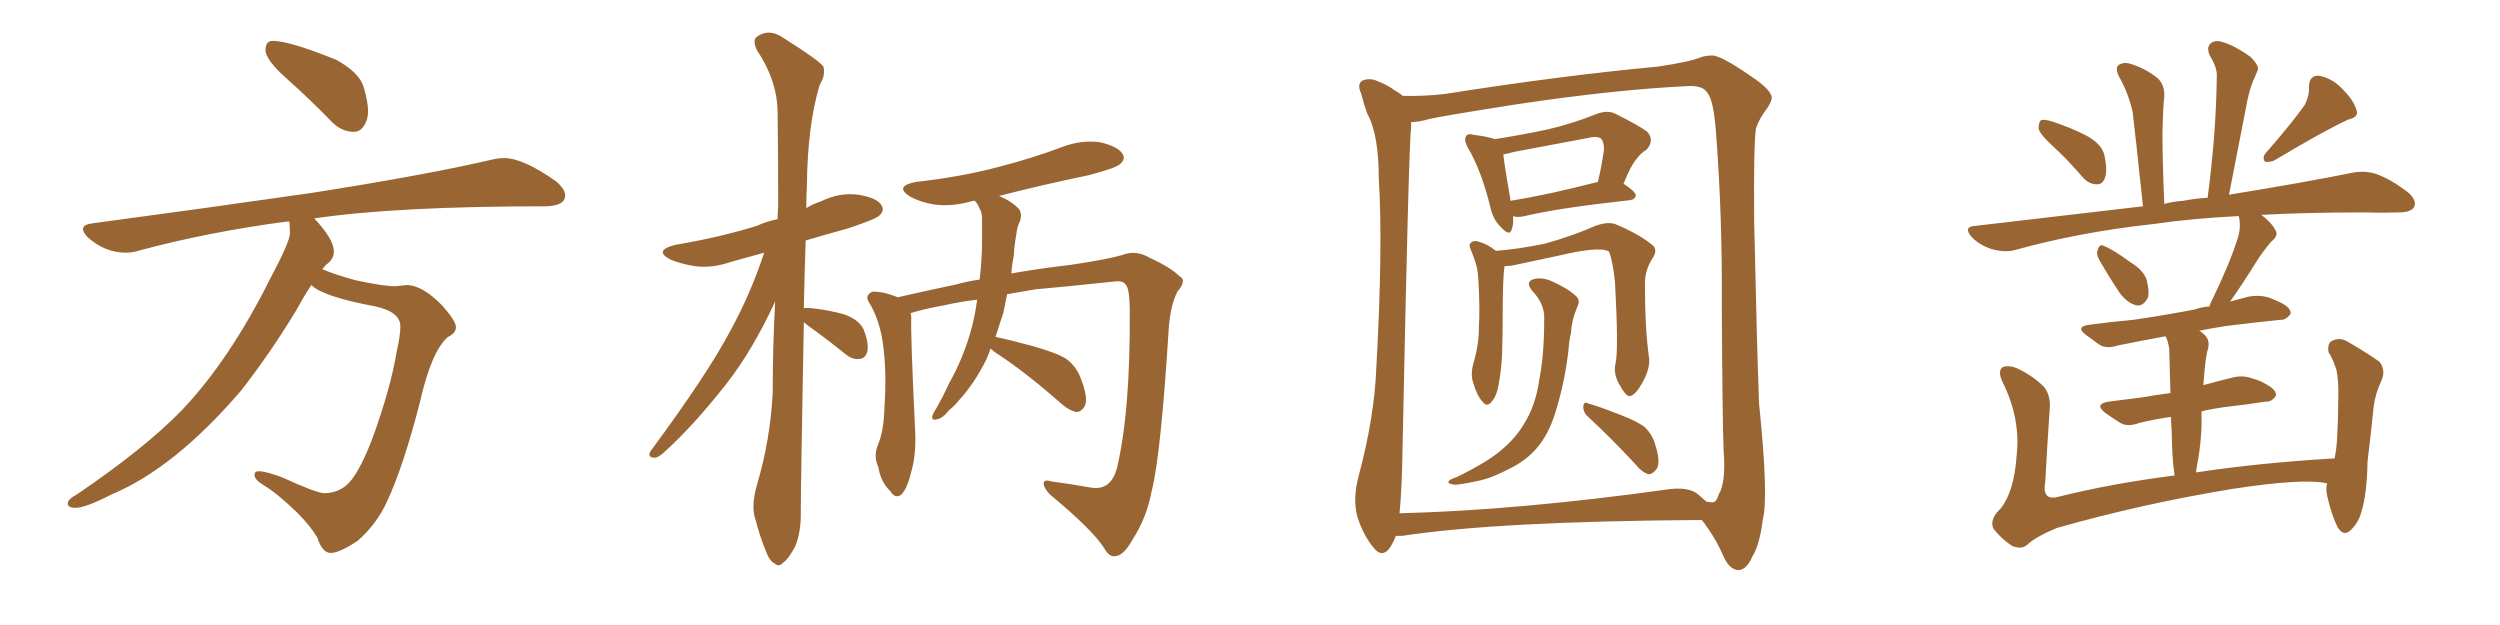 <svg xmlns="http://www.w3.org/2000/svg" xmlns:xlink="http://www.w3.org/1999/xlink" width="600" height="150"><path fill="#996633" padding="10" d="M84.96 31.64L84.96 31.64Q82.03 31.64 79.69 29.30L79.69 29.30Q74.12 23.58 68.92 18.97Q63.72 14.36 63.72 12.01L63.72 12.01Q63.72 9.81 65.48 9.81L65.48 9.81Q69.43 9.81 80.71 14.36L80.71 14.36Q86.28 17.43 87.30 20.95Q88.33 24.46 88.33 26.66L88.33 26.66Q88.33 28.13 87.89 29.15L87.89 29.15Q86.87 31.64 84.96 31.64ZM79.39 132.71L79.39 132.71Q77.34 132.71 76.17 129.05L76.17 129.05Q74.56 126.27 71.34 123.05L71.34 123.05Q66.50 118.36 63.28 116.46L63.28 116.46Q61.08 115.14 61.08 113.96L61.08 113.96Q61.08 113.09 62.11 113.09L62.11 113.09Q63.72 113.09 67.68 114.55L67.68 114.55Q76.03 118.36 77.78 118.36L77.78 118.36Q81.88 118.36 84.38 115.14Q86.87 111.91 89.50 104.88L89.50 104.88Q93.75 93.16 95.21 84.38L95.21 84.38Q96.09 80.42 96.09 78.37L96.09 78.37Q96.09 74.85 90.09 73.54L90.09 73.54Q77.49 71.19 74.71 68.41L74.71 68.41Q72.80 71.34 71.04 74.56L71.04 74.56Q65.04 84.52 57.86 93.75L57.86 93.75Q41.89 112.35 26.81 118.65L26.81 118.65Q20.51 121.88 18.16 121.88L18.16 121.88Q16.26 121.88 16.26 120.85L16.26 120.85Q16.26 119.82 18.46 118.65L18.46 118.65Q34.86 107.52 43.65 98.44L43.65 98.44Q55.08 86.43 64.89 66.80L64.89 66.80Q69.58 58.01 69.58 55.96L69.58 55.96Q69.58 54.35 69.43 53.17L69.43 53.17L68.85 53.17Q49.95 55.66 33.11 60.21L33.11 60.21Q31.79 60.64 30.18 60.64L30.18 60.64Q25.20 60.64 21.09 56.98L21.09 56.98Q19.92 55.81 19.92 54.93L19.92 54.93Q19.92 53.91 22.12 53.61L22.12 53.61Q50.54 49.80 74.85 46.29L74.85 46.29Q101.95 42.04 117.77 38.38L117.77 38.38Q119.53 37.94 121.00 37.94L121.00 37.94Q125.54 37.94 133.45 43.51L133.45 43.51Q135.64 45.41 135.64 46.88L135.64 46.88Q135.64 49.37 131.10 49.51L131.10 49.51Q94.92 49.51 75.29 52.44L75.29 52.44L75.44 52.44Q80.13 57.42 80.13 60.35L80.13 60.35Q80.13 62.26 78.22 63.57L78.22 63.57L77.34 64.60Q80.42 65.92 85.25 67.24L85.25 67.24Q91.99 68.70 94.92 68.70L94.92 68.70L97.56 68.41Q101.37 68.41 106.20 73.39L106.20 73.39Q109.42 77.05 109.42 78.52L109.42 78.52Q109.42 79.98 107.52 80.86L107.52 80.86Q103.56 84.23 100.78 96.53L100.78 96.53Q96.83 111.91 92.87 120.41L92.87 120.41Q90.38 125.83 85.84 129.79L85.84 129.79Q81.45 132.71 79.39 132.71ZM192.92 77.34L192.92 77.34Q192.19 116.75 192.19 122.61L192.19 122.61Q192.33 127.44 190.87 131.10L190.87 131.10Q189.11 134.33 188.09 134.91L188.09 134.91Q186.91 136.23 185.89 135.21L185.89 135.21Q184.72 134.77 183.69 131.98L183.69 131.98Q182.23 128.32 181.35 124.80L181.35 124.80Q180.18 121.73 181.64 116.46L181.64 116.46Q184.86 105.76 185.45 94.19L185.45 94.19Q185.45 82.91 186.04 72.36L186.04 72.36Q180.62 84.08 174.32 92.14L174.32 92.14Q166.26 102.39 159.23 108.69L159.23 108.69Q157.91 109.86 157.03 109.86L157.03 109.86Q155.27 109.72 156.15 108.25L156.15 108.25Q169.78 89.79 175.20 79.54L175.20 79.54Q180.18 70.46 183.40 60.64L183.40 60.64Q179.15 61.82 175.49 62.84L175.49 62.84Q170.80 64.45 166.70 63.87L166.70 63.87Q163.18 63.28 160.84 62.26L160.84 62.26Q156.74 60.06 162.16 58.74L162.16 58.74Q172.71 56.98 181.64 54.20L181.64 54.20Q183.84 53.17 186.62 52.59L186.62 52.59Q186.62 50.98 186.77 49.66L186.77 49.66Q186.77 37.35 186.62 26.66L186.62 26.66Q186.47 19.19 181.64 12.01L181.64 12.01Q180.62 9.81 181.49 8.94L181.49 8.94Q184.57 6.59 188.23 9.23L188.23 9.23Q196.58 14.50 197.61 15.97L197.61 15.97Q198.19 18.02 196.73 20.36L196.73 20.36Q193.80 30.03 193.65 44.68L193.65 44.68Q193.51 47.31 193.51 49.95L193.51 49.95Q195.12 48.93 197.02 48.34L197.02 48.34Q201.42 46.14 205.96 46.73L205.96 46.73Q210.50 47.46 211.52 49.22L211.52 49.22Q212.40 50.39 211.08 51.71L211.08 51.71Q210.21 52.59 203.61 54.79L203.61 54.79Q198.34 56.25 193.36 57.71L193.36 57.71Q193.07 66.36 192.92 73.97L192.92 73.97Q193.51 73.83 194.82 73.97L194.82 73.97Q198.93 74.41 202.59 75.44L202.59 75.44Q206.25 76.76 207.28 79.10L207.28 79.10Q208.59 82.47 208.15 84.38L208.15 84.38Q207.71 85.99 206.40 86.13L206.40 86.13Q204.64 86.43 202.88 84.96L202.88 84.96Q199.07 81.88 195.85 79.54L195.85 79.54Q193.95 78.22 192.92 77.34ZM237.74 83.64L237.74 83.64L237.74 83.64Q237.30 84.96 236.72 86.28L236.72 86.28Q233.79 92.14 230.13 96.09L230.13 96.09Q229.10 97.41 227.78 98.44L227.78 98.44Q226.17 100.49 224.85 100.63L224.85 100.63Q223.39 101.07 223.83 99.61L223.83 99.61Q224.12 98.88 224.71 98.00L224.71 98.00Q226.32 95.21 227.78 91.99L227.78 91.99Q230.86 86.57 232.76 80.27L232.76 80.27Q233.94 76.32 234.52 71.92L234.52 71.92Q230.71 72.36 226.76 73.24L226.76 73.24Q221.78 74.12 218.55 75.15L218.55 75.15Q218.70 75.59 218.70 76.17L218.70 76.17Q218.55 80.71 219.58 102.25L219.58 102.25Q220.02 108.84 218.70 113.23L218.70 113.23Q217.68 117.48 216.21 118.80L216.21 118.80Q214.75 119.68 213.72 117.92L213.72 117.92Q211.38 115.72 210.79 112.06L210.79 112.06Q209.62 109.57 210.64 106.93L210.64 106.93Q212.11 103.56 212.26 97.85L212.26 97.85Q212.84 89.50 211.96 82.91L211.96 82.91Q211.23 76.90 208.45 72.36L208.45 72.36Q207.57 70.90 209.33 70.02L209.33 70.02Q211.82 69.87 215.48 71.34L215.48 71.34Q222.51 69.73 229.54 68.26L229.54 68.26Q232.03 67.53 235.11 67.09L235.11 67.09Q235.69 62.40 235.69 57.42L235.69 57.42Q235.69 54.79 235.69 52.44L235.69 52.44Q235.69 50.98 235.11 50.10L235.11 50.10Q234.67 48.93 234.08 48.34L234.08 48.34Q233.94 48.19 233.94 48.19L233.94 48.19Q233.20 48.19 233.06 48.34L233.06 48.34Q228.22 49.66 224.12 49.07L224.12 49.07Q220.75 48.49 218.41 47.17L218.41 47.17Q214.45 44.68 219.87 43.65L219.87 43.65Q230.42 42.48 239.36 40.14L239.36 40.14Q247.41 38.09 254.88 35.30L254.88 35.30Q259.42 33.54 263.96 34.13L263.96 34.13Q268.36 35.16 269.38 36.91L269.38 36.91Q270.26 38.09 268.80 39.40L268.80 39.40Q267.92 40.28 261.33 42.04L261.33 42.04Q250.05 44.38 239.79 47.02L239.79 47.02Q242.87 48.34 244.63 50.24L244.63 50.24Q245.51 51.86 244.48 53.76L244.48 53.76Q244.04 54.93 243.90 56.40L243.90 56.40Q243.46 58.74 243.31 61.38L243.31 61.38Q242.87 63.43 242.72 65.63L242.72 65.63Q249.32 64.45 256.93 63.57L256.93 63.57Q265.72 62.26 269.24 61.23L269.24 61.23Q272.61 59.91 275.83 61.82L275.83 61.82Q280.96 64.16 283.15 66.36L283.15 66.36Q284.91 67.24 282.57 70.02L282.57 70.02Q280.96 73.10 280.52 78.52L280.52 78.52Q278.61 109.28 276.42 117.77L276.42 117.77Q275.24 124.22 271.73 129.64L271.73 129.64Q269.68 133.30 267.77 133.45L267.77 133.45Q266.31 133.89 264.99 131.54L264.99 131.54Q262.21 127.15 251.95 118.65L251.95 118.65Q250.34 116.89 250.49 115.87L250.49 115.87Q250.63 114.99 252.54 115.58L252.54 115.58Q257.08 116.16 261.91 117.04L261.91 117.04Q266.60 117.77 268.07 112.35L268.07 112.35Q271.29 98.73 271.14 74.85L271.14 74.85Q271.14 69.14 270.12 68.26L270.12 68.26Q269.53 67.38 267.77 67.53L267.77 67.53Q255.32 68.85 248.58 69.43L248.58 69.43Q245.21 70.02 241.70 70.61L241.70 70.61Q241.26 72.80 240.82 75L240.82 75Q239.79 78.08 238.92 80.86L238.92 80.86Q242.43 81.59 247.85 83.06L247.85 83.06Q253.56 84.67 255.91 86.13L255.91 86.13Q258.25 87.89 259.28 90.53L259.28 90.53Q261.33 95.65 260.30 97.56L260.30 97.56Q259.42 98.88 258.40 98.88L258.40 98.88Q256.49 98.58 254.15 96.39L254.15 96.39Q245.80 89.06 238.77 84.52L238.77 84.52Q238.18 84.08 237.74 83.64ZM363.13 51.86L363.13 51.86Q363.28 53.91 362.84 54.93L362.84 54.93Q362.40 56.98 360.06 54.35L360.06 54.35Q358.30 52.59 357.71 49.80L357.71 49.80Q355.52 40.87 352.29 35.45L352.29 35.45Q351.27 33.54 351.86 32.67L351.86 32.67Q352.29 31.93 353.76 32.37L353.76 32.37Q357.28 32.81 358.74 33.40L358.74 33.40Q365.33 32.37 371.48 31.05L371.48 31.05Q377.20 29.74 383.06 27.39L383.06 27.39Q385.69 26.37 387.60 27.25L387.60 27.25Q393.46 30.18 395.36 31.64L395.36 31.64Q397.12 33.69 395.21 35.89L395.21 35.89Q393.75 36.77 392.72 38.23L392.72 38.23Q391.41 39.70 389.65 44.09L389.65 44.09Q392.58 46.00 392.58 46.88L392.58 46.88Q392.43 47.90 391.11 48.05L391.11 48.05Q373.83 49.95 365.92 51.86L365.92 51.86Q364.16 52.29 363.13 51.86ZM362.55 48.19L362.55 48.19Q371.63 46.73 383.50 43.65L383.50 43.65Q384.38 39.99 384.96 35.89L384.96 35.89Q384.96 34.28 384.38 33.40L384.38 33.40Q383.50 32.52 381.15 33.11L381.15 33.11Q372.51 34.72 363.28 36.47L363.28 36.47Q361.82 36.91 360.79 37.06L360.79 37.06Q361.08 39.84 362.55 48.19ZM387.74 87.16L387.74 87.16Q388.48 83.94 387.60 67.68L387.60 67.68Q387.01 62.26 386.13 60.35L386.13 60.35L386.13 60.35Q383.79 59.03 373.97 61.38L373.97 61.38Q369.29 62.40 362.99 63.72L362.99 63.72Q361.96 63.87 361.08 63.87L361.08 63.87Q360.64 66.80 360.64 76.46L360.64 76.46Q360.64 80.57 360.50 84.96L360.50 84.96Q360.35 88.48 359.77 91.70L359.77 91.70Q359.33 94.92 358.01 96.39L358.01 96.39Q356.84 97.85 355.81 96.39L355.81 96.39Q354.49 95.07 353.47 91.55L353.47 91.55Q352.88 89.50 353.76 86.72L353.76 86.72Q354.93 82.62 354.93 78.52L354.93 78.52Q355.22 74.27 354.79 66.80L354.79 66.80Q354.64 64.60 354.20 63.28L354.20 63.28Q353.76 61.82 353.17 60.35L353.17 60.35Q352.59 59.18 352.73 58.59L352.73 58.59Q353.32 57.71 354.35 57.86L354.35 57.86Q356.84 58.45 359.03 60.21L359.03 60.21Q364.60 59.77 370.90 58.45L370.90 58.45Q377.64 56.54 382.91 54.20L382.91 54.20Q385.69 53.17 387.60 53.76L387.60 53.76Q393.60 56.25 396.83 59.03L396.83 59.03Q397.85 60.21 396.53 62.11L396.53 62.11Q394.78 64.89 394.78 68.12L394.78 68.12Q394.78 78.96 395.80 86.13L395.80 86.13L395.80 86.13Q395.95 88.48 394.48 91.26L394.48 91.26Q392.58 94.92 391.11 95.07L391.11 95.07Q390.23 95.21 388.48 91.99L388.48 91.99Q387.16 89.50 387.74 87.16ZM370.61 76.46L370.61 76.46Q370.75 72.95 367.68 69.73L367.68 69.73Q365.92 67.53 368.26 66.94L368.26 66.94Q370.17 66.50 372.51 67.53L372.51 67.53Q376.46 69.29 378.37 71.19L378.37 71.19Q379.25 72.07 378.66 73.39L378.66 73.39Q377.20 76.76 377.05 79.83L377.05 79.83Q376.61 81.59 376.46 83.79L376.46 83.79Q375.59 91.70 373.24 99.17L373.24 99.17Q371.63 104.30 368.85 107.52L368.85 107.52Q366.50 110.30 362.84 112.21L362.84 112.21Q357.86 114.84 354.64 115.43L354.64 115.43Q349.95 116.46 348.93 116.31L348.93 116.31Q347.17 116.02 347.75 115.43L347.75 115.43Q348.05 114.99 349.51 114.55L349.51 114.55Q356.98 110.89 360.21 108.11L360.21 108.11Q363.72 105.18 365.63 101.95L365.63 101.95Q368.55 97.41 369.43 91.11L369.43 91.11Q370.61 85.25 370.61 76.46ZM381.15 100.05L381.15 100.05Q379.98 99.02 379.98 97.56L379.98 97.56Q380.13 96.24 381.15 96.83L381.15 96.83Q383.79 97.56 388.62 99.46L388.62 99.46Q392.87 101.07 394.78 102.54L394.78 102.54Q396.68 104.44 397.27 106.79L397.27 106.79Q398.73 111.33 397.41 112.79L397.41 112.79Q396.53 113.82 395.65 113.82L395.65 113.82Q394.04 113.38 392.29 111.18L392.29 111.18Q386.13 104.59 381.15 100.05ZM335.01 128.61L335.01 128.61Q334.42 130.22 333.40 131.69L333.40 131.69Q331.64 133.89 329.74 131.54L329.74 131.54Q327.25 128.61 325.78 124.07L325.78 124.07Q324.61 119.68 326.07 114.26L326.07 114.26Q329.88 100.05 330.32 88.18L330.32 88.18Q331.93 59.33 330.91 42.92L330.91 42.92Q330.91 32.23 328.13 27.25L328.13 27.25Q327.25 24.76 326.66 22.41L326.66 22.41Q325.63 20.21 326.95 19.34L326.95 19.34Q328.86 18.60 330.62 19.48L330.62 19.48Q332.96 20.36 334.72 21.68L334.72 21.68Q336.04 22.41 336.62 23.00L336.62 23.00Q341.46 23.14 346.73 22.56L346.73 22.56Q374.56 18.16 398.00 15.97L398.00 15.97Q405.76 14.79 408.11 13.77L408.11 13.77Q409.28 13.33 410.74 13.33L410.74 13.33Q412.65 13.04 420.26 18.31L420.26 18.31Q425.10 21.53 425.24 23.44L425.24 23.44Q425.10 24.76 423.63 26.66L423.63 26.66Q422.31 28.42 421.44 30.76L421.44 30.76Q420.85 34.57 421.00 53.03L421.00 53.03Q421.58 80.42 422.17 96.83L422.17 96.83Q424.51 119.53 423.05 124.80L423.05 124.80Q422.31 130.81 420.56 133.59L420.56 133.59Q419.24 136.67 417.33 136.82L417.33 136.82Q415.14 136.82 413.67 133.59L413.67 133.59Q412.06 129.79 409.72 126.56L409.72 126.56Q408.98 125.39 408.40 124.80L408.40 124.80Q359.47 125.10 336.47 128.61L336.47 128.61Q335.60 128.61 335.01 128.61ZM407.37 118.51L407.37 118.51L407.37 118.51Q408.54 119.53 409.57 120.41L409.57 120.41Q410.45 120.56 411.04 120.56L411.04 120.56Q411.91 120.56 412.50 118.65L412.50 118.65Q414.26 115.72 413.67 108.25L413.67 108.25Q413.38 101.51 413.23 73.24L413.23 73.24Q413.38 52.44 411.91 32.67L411.91 32.67Q411.33 24.17 409.86 22.41L409.86 22.41Q408.84 20.51 405.18 20.65L405.18 20.65Q387.30 21.53 363.87 25.05L363.87 25.05Q345.26 27.98 343.07 28.56L343.07 28.56Q340.43 29.30 338.67 29.30L338.67 29.30Q338.67 29.74 338.67 30.32L338.67 30.32Q338.09 35.01 336.62 107.23L336.62 107.23Q336.47 117.33 335.89 123.19L335.89 123.19Q364.31 122.46 400.05 117.48L400.05 117.48Q405.03 116.75 407.37 118.51ZM492.63 35.01L492.63 35.01Q489.70 32.37 489.26 30.91L489.26 30.91Q489.26 29.30 489.84 28.86L489.84 28.86Q490.58 28.56 492.48 29.15L492.48 29.15Q497.02 30.62 500.68 32.52L500.68 32.52Q504.49 34.57 505.08 37.35L505.08 37.35Q505.81 40.87 505.22 42.63L505.22 42.63Q504.64 44.24 503.32 44.24L503.32 44.24Q501.27 44.24 499.80 42.48L499.80 42.48Q496.14 38.23 492.63 35.01ZM553.13 25.20L553.13 25.20Q554.30 22.85 554.15 20.95L554.15 20.95Q554.15 18.16 556.35 18.16L556.35 18.16Q559.57 18.60 562.21 21.39L562.21 21.39Q564.99 24.17 565.58 26.51L565.58 26.51Q566.16 28.13 563.53 28.71L563.53 28.71Q557.81 31.35 545.80 38.53L545.80 38.53Q544.63 38.96 543.60 38.82L543.60 38.82Q542.87 37.79 543.75 36.77L543.75 36.77Q549.90 29.74 553.13 25.20ZM503.76 62.26L503.76 62.26Q503.03 60.94 503.47 59.91L503.47 59.91Q503.91 58.45 504.93 59.03L504.93 59.03Q506.98 59.77 511.38 62.99L511.38 62.99Q514.31 64.75 515.19 67.09L515.19 67.09Q515.92 70.02 515.48 71.48L515.48 71.48Q514.31 73.68 512.55 73.24L512.55 73.24Q510.50 72.66 508.74 70.31L508.74 70.31Q506.10 66.36 503.76 62.26ZM558.54 116.02L558.54 116.02L558.54 116.02Q552.98 114.70 535.84 117.33L535.84 117.33Q514.31 120.85 493.65 126.71L493.65 126.71Q488.38 128.91 486.47 130.81L486.47 130.81Q485.01 131.98 482.81 130.96L482.81 130.96Q480.18 129.20 478.42 126.86L478.42 126.86Q477.39 124.66 480.18 122.02L480.18 122.02Q483.40 117.92 483.98 109.42L483.98 109.42Q485.01 100.49 480.62 91.70L480.62 91.70Q479.30 88.92 480.76 88.04L480.76 88.04Q482.37 87.60 484.28 88.48L484.28 88.48Q487.94 90.23 490.58 92.87L490.58 92.87Q492.33 95.07 491.89 98.73L491.89 98.73Q491.31 107.23 490.87 115.58L490.87 115.58Q489.99 120.26 493.95 119.24L493.95 119.24Q506.84 116.02 521.92 114.11L521.92 114.11Q521.78 113.53 521.78 113.09L521.78 113.09Q521.34 110.60 521.19 103.13L521.19 103.13Q521.04 101.51 521.04 100.05L521.04 100.05Q516.94 100.63 513.43 101.51L513.43 101.51Q510.64 102.54 508.89 101.51L508.89 101.51Q506.84 100.20 505.37 99.17L505.37 99.17Q502.44 96.97 506.10 96.39L506.10 96.39Q510.50 95.80 514.16 95.36L514.16 95.36Q517.38 94.78 520.90 94.34L520.90 94.34Q520.75 88.18 520.61 83.64L520.61 83.64Q520.31 81.74 519.73 80.71L519.73 80.71Q513.28 81.88 508.30 82.91L508.30 82.91Q505.66 83.79 503.91 82.76L503.91 82.76Q502.15 81.45 500.68 80.42L500.68 80.42Q497.90 78.37 501.56 77.93L501.56 77.93Q506.98 77.20 511.96 76.76L511.96 76.76Q519.14 75.73 526.76 74.27L526.76 74.27Q528.37 73.68 530.27 73.54L530.27 73.54Q530.57 72.51 531.15 71.48L531.15 71.48Q535.25 62.99 537.16 56.84L537.16 56.84Q537.89 54.20 537.30 51.86L537.30 51.86Q525.73 52.44 516.94 53.76L516.94 53.76Q499.22 55.66 483.40 60.06L483.40 60.06Q481.05 60.64 477.98 59.77L477.98 59.77Q475.20 58.89 473.29 56.98L473.29 56.98Q470.95 54.35 474.17 54.20L474.17 54.20Q495.41 51.71 514.31 49.51L514.31 49.51Q512.40 31.35 511.82 26.81L511.82 26.81Q510.79 22.27 508.45 18.16L508.45 18.16Q507.57 16.11 508.59 15.53L508.59 15.53Q509.77 14.79 511.52 15.38L511.52 15.38Q515.19 16.55 517.97 18.90L517.97 18.90Q519.58 20.51 519.43 23.29L519.43 23.29Q519.14 25.20 518.99 31.93L518.99 31.93Q518.99 38.67 519.43 48.93L519.43 48.93Q521.63 48.34 523.97 48.19L523.97 48.19Q527.05 47.61 529.83 47.46L529.83 47.46Q531.88 31.93 532.03 18.31L532.03 18.31Q532.18 16.26 530.27 13.18L530.27 13.18Q529.54 11.28 530.57 10.40L530.57 10.40Q531.59 9.52 533.50 10.11L533.50 10.11Q536.43 10.99 540.09 13.62L540.09 13.62Q542.29 15.82 541.85 16.85L541.85 16.85Q541.26 18.16 540.67 19.63L540.67 19.63Q539.94 21.39 539.36 24.17L539.36 24.17Q537.30 34.72 534.96 46.73L534.96 46.73Q552.98 43.80 564.55 41.46L564.55 41.46Q567.63 40.87 570.26 41.75L570.26 41.75Q573.63 42.92 577.73 46.00L577.73 46.00Q580.22 48.05 579.35 49.80L579.35 49.80Q578.47 50.98 575.68 50.98L575.68 50.98Q571.88 51.12 567.48 50.98L567.48 50.98Q553.71 50.98 542.72 51.56L542.72 51.56Q545.21 53.47 546.09 55.22L546.09 55.22Q546.97 56.54 545.07 58.01L545.07 58.01Q542.87 60.64 541.41 62.99L541.41 62.99Q538.33 67.97 535.55 71.92L535.55 71.92Q535.25 72.22 535.25 72.36L535.25 72.36Q537.30 71.78 539.65 71.19L539.65 71.19Q542.14 70.75 544.34 71.34L544.34 71.34Q546.24 72.07 547.12 72.51L547.12 72.51Q549.90 73.83 549.76 75.29L549.76 75.29Q548.58 76.90 547.27 76.76L547.27 76.76Q541.55 77.34 534.38 78.22L534.38 78.22Q530.57 78.81 527.78 79.39L527.78 79.39Q528.22 79.54 528.66 79.98L528.66 79.98Q530.42 81.30 529.98 83.50L529.98 83.50Q529.69 84.38 529.54 85.40L529.54 85.40Q529.39 86.13 529.25 87.45L529.25 87.45Q528.96 90.09 528.81 92.43L528.81 92.43Q532.03 91.55 535.55 90.67L535.55 90.67Q538.18 89.94 540.53 90.82L540.53 90.82Q542.58 91.41 543.46 91.99L543.46 91.99Q546.39 93.46 546.24 94.92L546.24 94.92Q545.21 96.53 543.75 96.39L543.75 96.39Q539.21 97.12 533.79 97.71L533.79 97.71Q530.71 98.14 528.37 98.73L528.37 98.73Q528.37 101.07 528.37 102.39L528.37 102.39Q528.22 106.05 527.64 109.72L527.64 109.72Q527.20 111.91 527.05 113.38L527.05 113.38Q542.58 111.04 560.30 110.01L560.30 110.01Q560.74 107.81 560.89 105.47L560.89 105.47Q561.18 100.20 561.18 96.09L561.18 96.09Q561.33 91.41 560.74 88.77L560.74 88.77Q559.86 85.99 558.84 84.52L558.84 84.52Q558.54 82.47 559.57 81.88L559.57 81.88Q561.33 80.86 563.23 81.88L563.23 81.88Q568.07 84.67 571.14 86.87L571.14 86.87Q572.61 88.92 571.58 91.26L571.58 91.26Q570.12 94.34 569.68 97.56L569.68 97.56Q569.09 103.56 568.21 110.74L568.21 110.74Q568.07 118.65 566.75 122.75L566.75 122.75Q566.16 125.24 564.26 127.15L564.26 127.15Q562.50 128.91 561.04 126.56L561.04 126.56Q559.57 123.63 558.54 119.09L558.54 119.09Q558.11 117.04 558.54 116.02Z"/></svg>